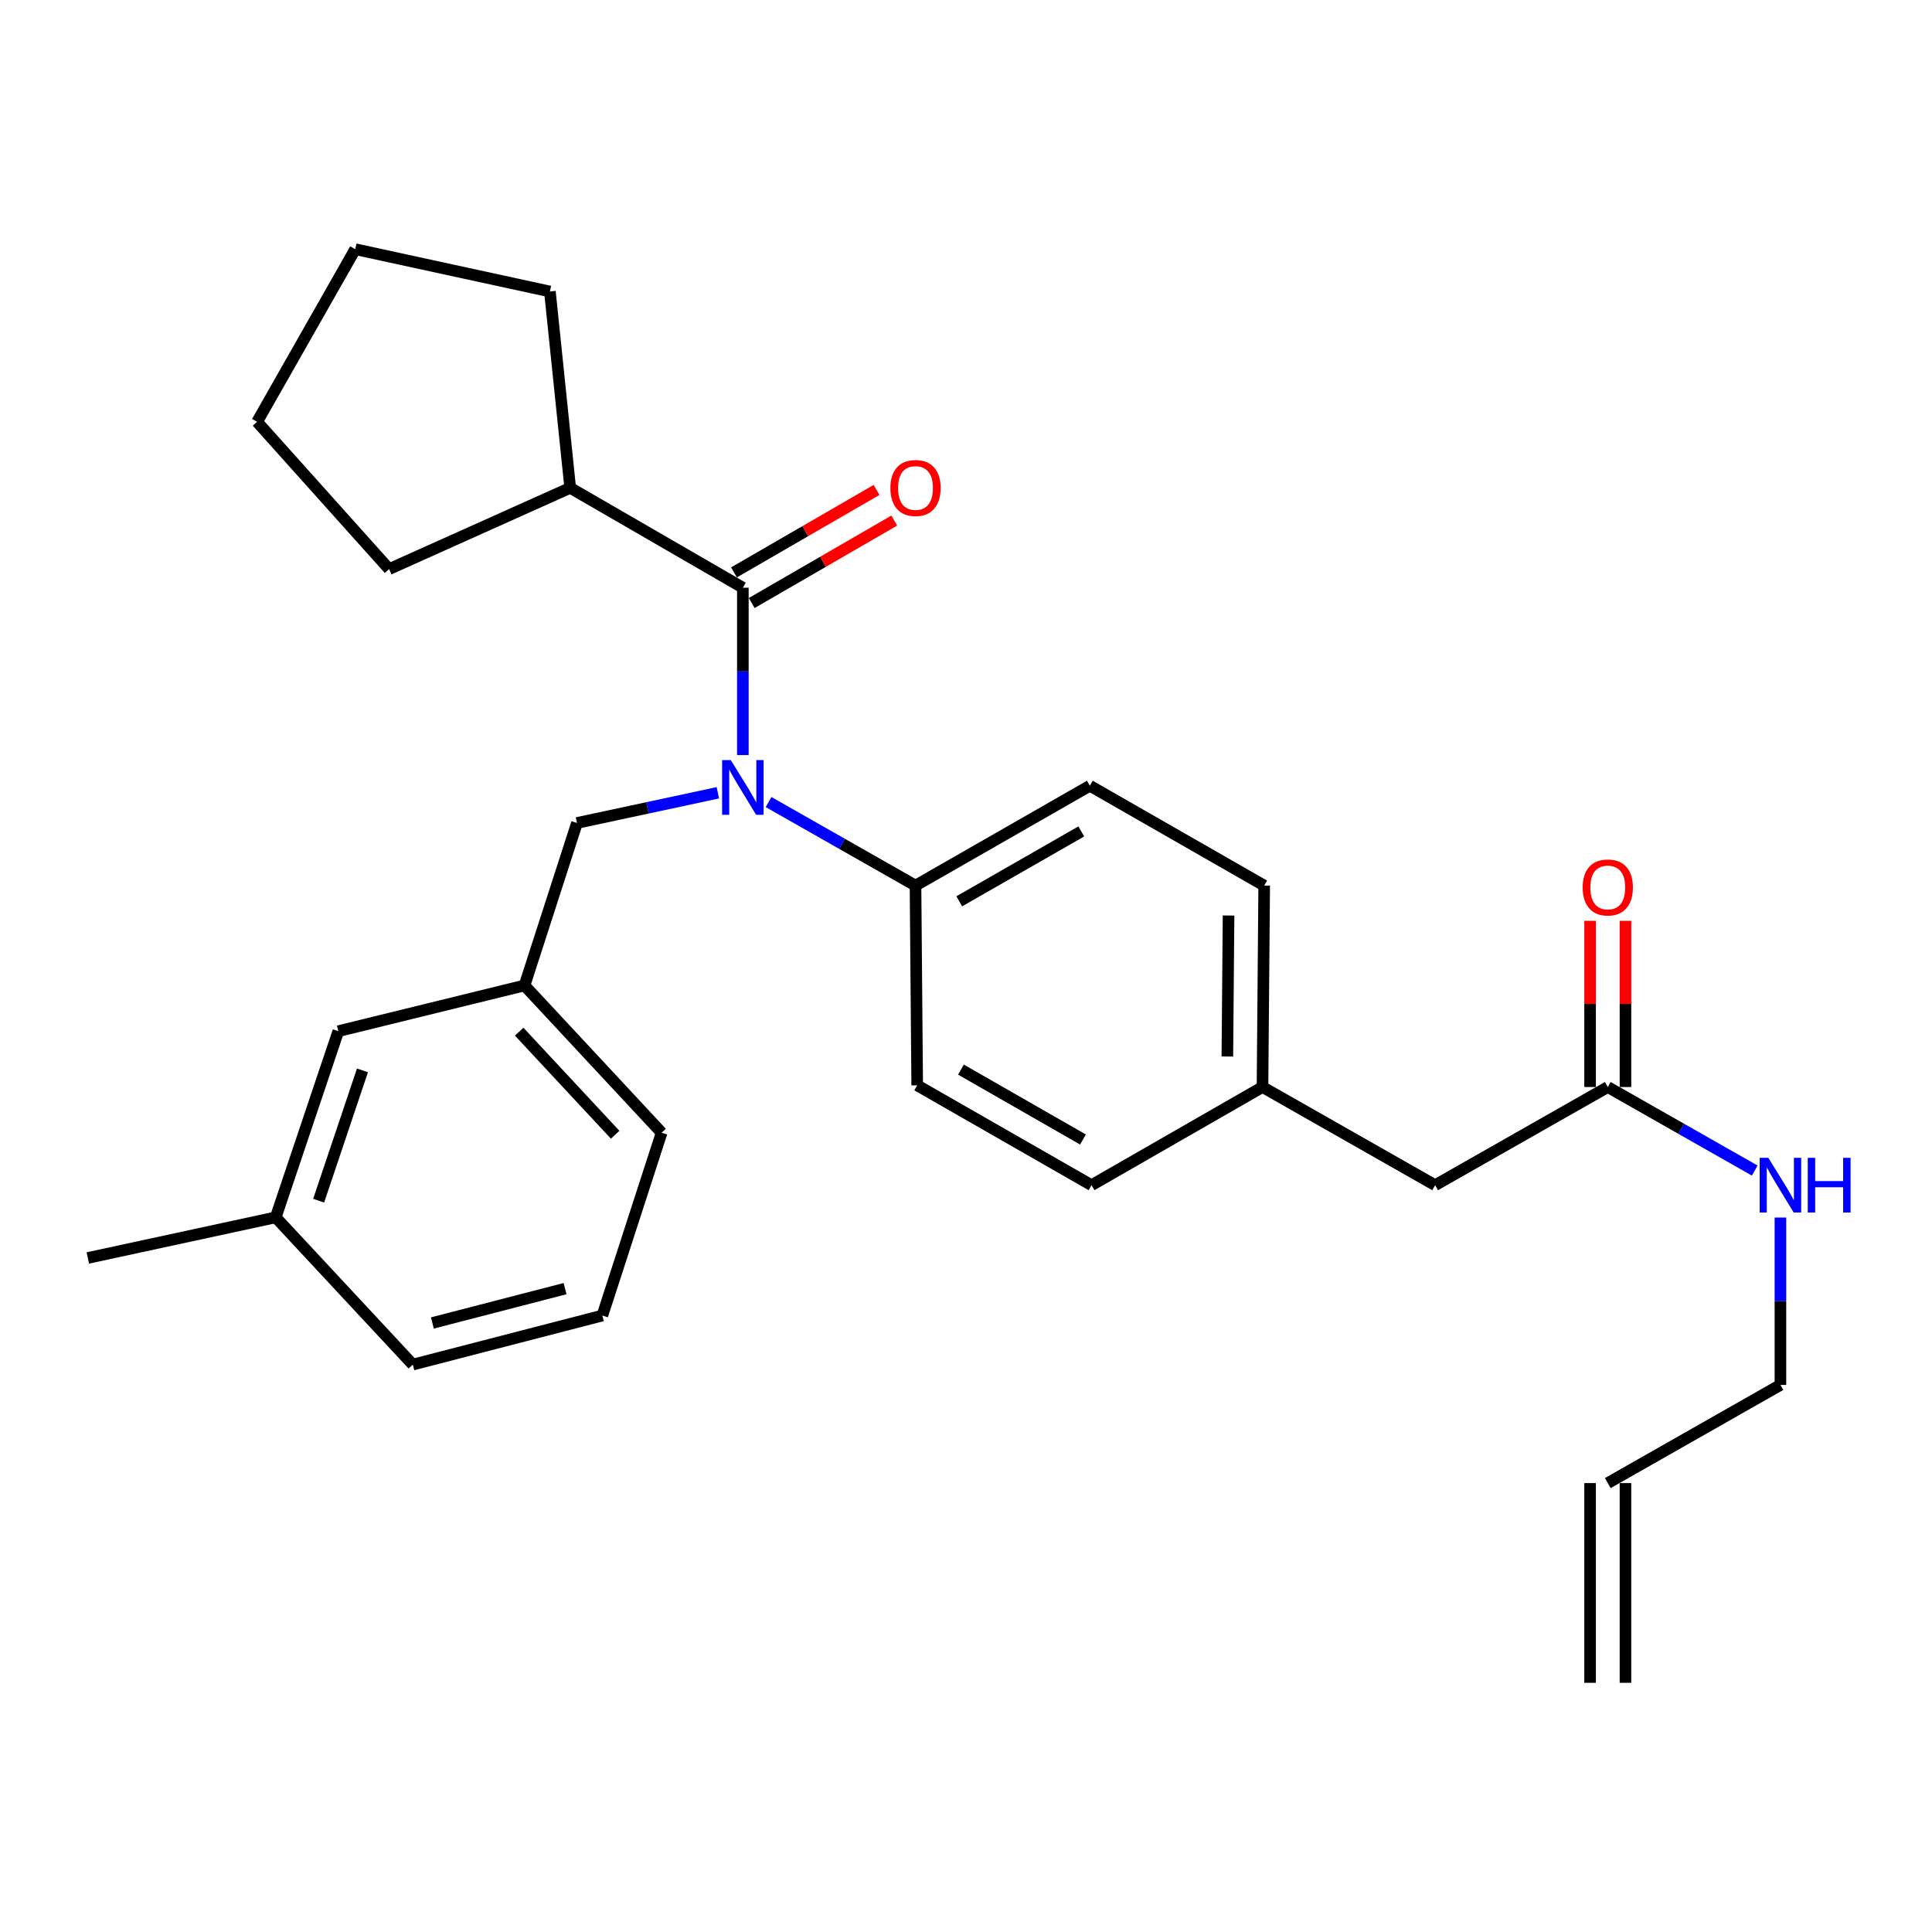 <?xml version='1.0' encoding='iso-8859-1'?>
<svg version='1.1' baseProfile='full'
              xmlns='http://www.w3.org/2000/svg'
                      xmlns:rdkit='http://www.rdkit.org/xml'
                      xmlns:xlink='http://www.w3.org/1999/xlink'
                  xml:space='preserve'
width='1000px' height='1000px' viewBox='0 0 1000 1000'>
<!-- END OF HEADER -->
<rect style='opacity:1.0;fill:#FFFFFF;stroke:none' width='1000' height='1000' x='0' y='0'> </rect>
<path class='bond-0' d='M 841.342,871.018 L 841.342,767.643' style='fill:none;fill-rule:evenodd;stroke:#000000;stroke-width:6px;stroke-linecap:butt;stroke-linejoin:miter;stroke-opacity:1' />
<path class='bond-0' d='M 823.025,871.018 L 823.025,767.643' style='fill:none;fill-rule:evenodd;stroke:#000000;stroke-width:6px;stroke-linecap:butt;stroke-linejoin:miter;stroke-opacity:1' />
<path class='bond-1' d='M 832.183,562.642 L 870.21,584.262' style='fill:none;fill-rule:evenodd;stroke:#000000;stroke-width:6px;stroke-linecap:butt;stroke-linejoin:miter;stroke-opacity:1' />
<path class='bond-1' d='M 870.21,584.262 L 908.237,605.882' style='fill:none;fill-rule:evenodd;stroke:#0000FF;stroke-width:6px;stroke-linecap:butt;stroke-linejoin:miter;stroke-opacity:1' />
<path class='bond-2' d='M 841.342,562.642 L 841.342,519.626' style='fill:none;fill-rule:evenodd;stroke:#000000;stroke-width:6px;stroke-linecap:butt;stroke-linejoin:miter;stroke-opacity:1' />
<path class='bond-2' d='M 841.342,519.626 L 841.342,476.611' style='fill:none;fill-rule:evenodd;stroke:#FF0000;stroke-width:6px;stroke-linecap:butt;stroke-linejoin:miter;stroke-opacity:1' />
<path class='bond-2' d='M 823.025,562.642 L 823.025,519.626' style='fill:none;fill-rule:evenodd;stroke:#000000;stroke-width:6px;stroke-linecap:butt;stroke-linejoin:miter;stroke-opacity:1' />
<path class='bond-2' d='M 823.025,519.626 L 823.025,476.611' style='fill:none;fill-rule:evenodd;stroke:#FF0000;stroke-width:6px;stroke-linecap:butt;stroke-linejoin:miter;stroke-opacity:1' />
<path class='bond-3' d='M 832.183,562.642 L 742.82,613.45' style='fill:none;fill-rule:evenodd;stroke:#000000;stroke-width:6px;stroke-linecap:butt;stroke-linejoin:miter;stroke-opacity:1' />
<path class='bond-4' d='M 921.547,630.194 L 921.547,673.515' style='fill:none;fill-rule:evenodd;stroke:#0000FF;stroke-width:6px;stroke-linecap:butt;stroke-linejoin:miter;stroke-opacity:1' />
<path class='bond-4' d='M 921.547,673.515 L 921.547,716.835' style='fill:none;fill-rule:evenodd;stroke:#000000;stroke-width:6px;stroke-linecap:butt;stroke-linejoin:miter;stroke-opacity:1' />
<path class='bond-5' d='M 832.183,767.643 L 921.547,716.835' style='fill:none;fill-rule:evenodd;stroke:#000000;stroke-width:6px;stroke-linecap:butt;stroke-linejoin:miter;stroke-opacity:1' />
<path class='bond-6' d='M 295.137,252.505 L 284.626,150.88' style='fill:none;fill-rule:evenodd;stroke:#000000;stroke-width:6px;stroke-linecap:butt;stroke-linejoin:miter;stroke-opacity:1' />
<path class='bond-7' d='M 295.137,252.505 L 201.398,294.562' style='fill:none;fill-rule:evenodd;stroke:#000000;stroke-width:6px;stroke-linecap:butt;stroke-linejoin:miter;stroke-opacity:1' />
<path class='bond-8' d='M 295.137,252.505 L 384.501,304.198' style='fill:none;fill-rule:evenodd;stroke:#000000;stroke-width:6px;stroke-linecap:butt;stroke-linejoin:miter;stroke-opacity:1' />
<path class='bond-9' d='M 371.566,410.345 L 335.107,418.158' style='fill:none;fill-rule:evenodd;stroke:#0000FF;stroke-width:6px;stroke-linecap:butt;stroke-linejoin:miter;stroke-opacity:1' />
<path class='bond-9' d='M 335.107,418.158 L 298.648,425.971' style='fill:none;fill-rule:evenodd;stroke:#000000;stroke-width:6px;stroke-linecap:butt;stroke-linejoin:miter;stroke-opacity:1' />
<path class='bond-10' d='M 384.501,390.829 L 384.501,347.514' style='fill:none;fill-rule:evenodd;stroke:#0000FF;stroke-width:6px;stroke-linecap:butt;stroke-linejoin:miter;stroke-opacity:1' />
<path class='bond-10' d='M 384.501,347.514 L 384.501,304.198' style='fill:none;fill-rule:evenodd;stroke:#000000;stroke-width:6px;stroke-linecap:butt;stroke-linejoin:miter;stroke-opacity:1' />
<path class='bond-11' d='M 397.811,415.141 L 435.838,436.761' style='fill:none;fill-rule:evenodd;stroke:#0000FF;stroke-width:6px;stroke-linecap:butt;stroke-linejoin:miter;stroke-opacity:1' />
<path class='bond-11' d='M 435.838,436.761 L 473.864,458.381' style='fill:none;fill-rule:evenodd;stroke:#000000;stroke-width:6px;stroke-linecap:butt;stroke-linejoin:miter;stroke-opacity:1' />
<path class='bond-12' d='M 389.086,312.125 L 425.978,290.785' style='fill:none;fill-rule:evenodd;stroke:#000000;stroke-width:6px;stroke-linecap:butt;stroke-linejoin:miter;stroke-opacity:1' />
<path class='bond-12' d='M 425.978,290.785 L 462.869,269.445' style='fill:none;fill-rule:evenodd;stroke:#FF0000;stroke-width:6px;stroke-linecap:butt;stroke-linejoin:miter;stroke-opacity:1' />
<path class='bond-12' d='M 379.915,296.271 L 416.806,274.931' style='fill:none;fill-rule:evenodd;stroke:#000000;stroke-width:6px;stroke-linecap:butt;stroke-linejoin:miter;stroke-opacity:1' />
<path class='bond-12' d='M 416.806,274.931 L 453.698,253.591' style='fill:none;fill-rule:evenodd;stroke:#FF0000;stroke-width:6px;stroke-linecap:butt;stroke-linejoin:miter;stroke-opacity:1' />
<path class='bond-13' d='M 284.626,150.88 L 183.875,128.982' style='fill:none;fill-rule:evenodd;stroke:#000000;stroke-width:6px;stroke-linecap:butt;stroke-linejoin:miter;stroke-opacity:1' />
<path class='bond-14' d='M 201.398,294.562 L 133.068,218.335' style='fill:none;fill-rule:evenodd;stroke:#000000;stroke-width:6px;stroke-linecap:butt;stroke-linejoin:miter;stroke-opacity:1' />
<path class='bond-15' d='M 271.489,510.074 L 342.455,586.29' style='fill:none;fill-rule:evenodd;stroke:#000000;stroke-width:6px;stroke-linecap:butt;stroke-linejoin:miter;stroke-opacity:1' />
<path class='bond-15' d='M 268.728,533.988 L 318.405,587.34' style='fill:none;fill-rule:evenodd;stroke:#000000;stroke-width:6px;stroke-linecap:butt;stroke-linejoin:miter;stroke-opacity:1' />
<path class='bond-16' d='M 271.489,510.074 L 175.114,533.733' style='fill:none;fill-rule:evenodd;stroke:#000000;stroke-width:6px;stroke-linecap:butt;stroke-linejoin:miter;stroke-opacity:1' />
<path class='bond-17' d='M 271.489,510.074 L 298.648,425.971' style='fill:none;fill-rule:evenodd;stroke:#000000;stroke-width:6px;stroke-linecap:butt;stroke-linejoin:miter;stroke-opacity:1' />
<path class='bond-18' d='M 342.455,586.29 L 311.785,680.915' style='fill:none;fill-rule:evenodd;stroke:#000000;stroke-width:6px;stroke-linecap:butt;stroke-linejoin:miter;stroke-opacity:1' />
<path class='bond-19' d='M 473.864,458.381 L 564.103,406.698' style='fill:none;fill-rule:evenodd;stroke:#000000;stroke-width:6px;stroke-linecap:butt;stroke-linejoin:miter;stroke-opacity:1' />
<path class='bond-19' d='M 496.503,466.523 L 559.67,430.345' style='fill:none;fill-rule:evenodd;stroke:#000000;stroke-width:6px;stroke-linecap:butt;stroke-linejoin:miter;stroke-opacity:1' />
<path class='bond-20' d='M 473.864,458.381 L 474.739,561.767' style='fill:none;fill-rule:evenodd;stroke:#000000;stroke-width:6px;stroke-linecap:butt;stroke-linejoin:miter;stroke-opacity:1' />
<path class='bond-21' d='M 564.103,406.698 L 654.342,458.381' style='fill:none;fill-rule:evenodd;stroke:#000000;stroke-width:6px;stroke-linecap:butt;stroke-linejoin:miter;stroke-opacity:1' />
<path class='bond-22' d='M 474.739,561.767 L 564.978,613.45' style='fill:none;fill-rule:evenodd;stroke:#000000;stroke-width:6px;stroke-linecap:butt;stroke-linejoin:miter;stroke-opacity:1' />
<path class='bond-22' d='M 497.378,553.625 L 560.545,589.803' style='fill:none;fill-rule:evenodd;stroke:#000000;stroke-width:6px;stroke-linecap:butt;stroke-linejoin:miter;stroke-opacity:1' />
<path class='bond-23' d='M 742.82,613.45 L 653.467,562.642' style='fill:none;fill-rule:evenodd;stroke:#000000;stroke-width:6px;stroke-linecap:butt;stroke-linejoin:miter;stroke-opacity:1' />
<path class='bond-24' d='M 653.467,562.642 L 564.978,613.45' style='fill:none;fill-rule:evenodd;stroke:#000000;stroke-width:6px;stroke-linecap:butt;stroke-linejoin:miter;stroke-opacity:1' />
<path class='bond-25' d='M 653.467,562.642 L 654.342,458.381' style='fill:none;fill-rule:evenodd;stroke:#000000;stroke-width:6px;stroke-linecap:butt;stroke-linejoin:miter;stroke-opacity:1' />
<path class='bond-25' d='M 635.282,546.849 L 635.895,473.867' style='fill:none;fill-rule:evenodd;stroke:#000000;stroke-width:6px;stroke-linecap:butt;stroke-linejoin:miter;stroke-opacity:1' />
<path class='bond-26' d='M 175.114,533.733 L 142.704,630.097' style='fill:none;fill-rule:evenodd;stroke:#000000;stroke-width:6px;stroke-linecap:butt;stroke-linejoin:miter;stroke-opacity:1' />
<path class='bond-26' d='M 187.613,554.026 L 164.927,621.481' style='fill:none;fill-rule:evenodd;stroke:#000000;stroke-width:6px;stroke-linecap:butt;stroke-linejoin:miter;stroke-opacity:1' />
<path class='bond-27' d='M 311.785,680.915 L 213.67,706.314' style='fill:none;fill-rule:evenodd;stroke:#000000;stroke-width:6px;stroke-linecap:butt;stroke-linejoin:miter;stroke-opacity:1' />
<path class='bond-27' d='M 292.477,666.993 L 223.797,684.772' style='fill:none;fill-rule:evenodd;stroke:#000000;stroke-width:6px;stroke-linecap:butt;stroke-linejoin:miter;stroke-opacity:1' />
<path class='bond-28' d='M 142.704,630.097 L 213.67,706.314' style='fill:none;fill-rule:evenodd;stroke:#000000;stroke-width:6px;stroke-linecap:butt;stroke-linejoin:miter;stroke-opacity:1' />
<path class='bond-29' d='M 142.704,630.097 L 45.455,651.12' style='fill:none;fill-rule:evenodd;stroke:#000000;stroke-width:6px;stroke-linecap:butt;stroke-linejoin:miter;stroke-opacity:1' />
<path class='bond-30' d='M 133.068,218.335 L 183.875,128.982' style='fill:none;fill-rule:evenodd;stroke:#000000;stroke-width:6px;stroke-linecap:butt;stroke-linejoin:miter;stroke-opacity:1' />
<path  class='atom-2' d='M 915.287 599.29
L 924.567 614.29
Q 925.487 615.77, 926.967 618.45
Q 928.447 621.13, 928.527 621.29
L 928.527 599.29
L 932.287 599.29
L 932.287 627.61
L 928.407 627.61
L 918.447 611.21
Q 917.287 609.29, 916.047 607.09
Q 914.847 604.89, 914.487 604.21
L 914.487 627.61
L 910.807 627.61
L 910.807 599.29
L 915.287 599.29
' fill='#0000FF'/>
<path  class='atom-2' d='M 935.687 599.29
L 939.527 599.29
L 939.527 611.33
L 954.007 611.33
L 954.007 599.29
L 957.847 599.29
L 957.847 627.61
L 954.007 627.61
L 954.007 614.53
L 939.527 614.53
L 939.527 627.61
L 935.687 627.61
L 935.687 599.29
' fill='#0000FF'/>
<path  class='atom-3' d='M 819.183 459.346
Q 819.183 452.546, 822.543 448.746
Q 825.903 444.946, 832.183 444.946
Q 838.463 444.946, 841.823 448.746
Q 845.183 452.546, 845.183 459.346
Q 845.183 466.226, 841.783 470.146
Q 838.383 474.026, 832.183 474.026
Q 825.943 474.026, 822.543 470.146
Q 819.183 466.266, 819.183 459.346
M 832.183 470.826
Q 836.503 470.826, 838.823 467.946
Q 841.183 465.026, 841.183 459.346
Q 841.183 453.786, 838.823 450.986
Q 836.503 448.146, 832.183 448.146
Q 827.863 448.146, 825.503 450.946
Q 823.183 453.746, 823.183 459.346
Q 823.183 465.066, 825.503 467.946
Q 827.863 470.826, 832.183 470.826
' fill='#FF0000'/>
<path  class='atom-6' d='M 378.241 393.414
L 387.521 408.414
Q 388.441 409.894, 389.921 412.574
Q 391.401 415.254, 391.481 415.414
L 391.481 393.414
L 395.241 393.414
L 395.241 421.734
L 391.361 421.734
L 381.401 405.334
Q 380.241 403.414, 379.001 401.214
Q 377.801 399.014, 377.441 398.334
L 377.441 421.734
L 373.761 421.734
L 373.761 393.414
L 378.241 393.414
' fill='#0000FF'/>
<path  class='atom-8' d='M 460.864 252.585
Q 460.864 245.785, 464.224 241.985
Q 467.584 238.185, 473.864 238.185
Q 480.144 238.185, 483.504 241.985
Q 486.864 245.785, 486.864 252.585
Q 486.864 259.465, 483.464 263.385
Q 480.064 267.265, 473.864 267.265
Q 467.624 267.265, 464.224 263.385
Q 460.864 259.505, 460.864 252.585
M 473.864 264.065
Q 478.184 264.065, 480.504 261.185
Q 482.864 258.265, 482.864 252.585
Q 482.864 247.025, 480.504 244.225
Q 478.184 241.385, 473.864 241.385
Q 469.544 241.385, 467.184 244.185
Q 464.864 246.985, 464.864 252.585
Q 464.864 258.305, 467.184 261.185
Q 469.544 264.065, 473.864 264.065
' fill='#FF0000'/>
</svg>
